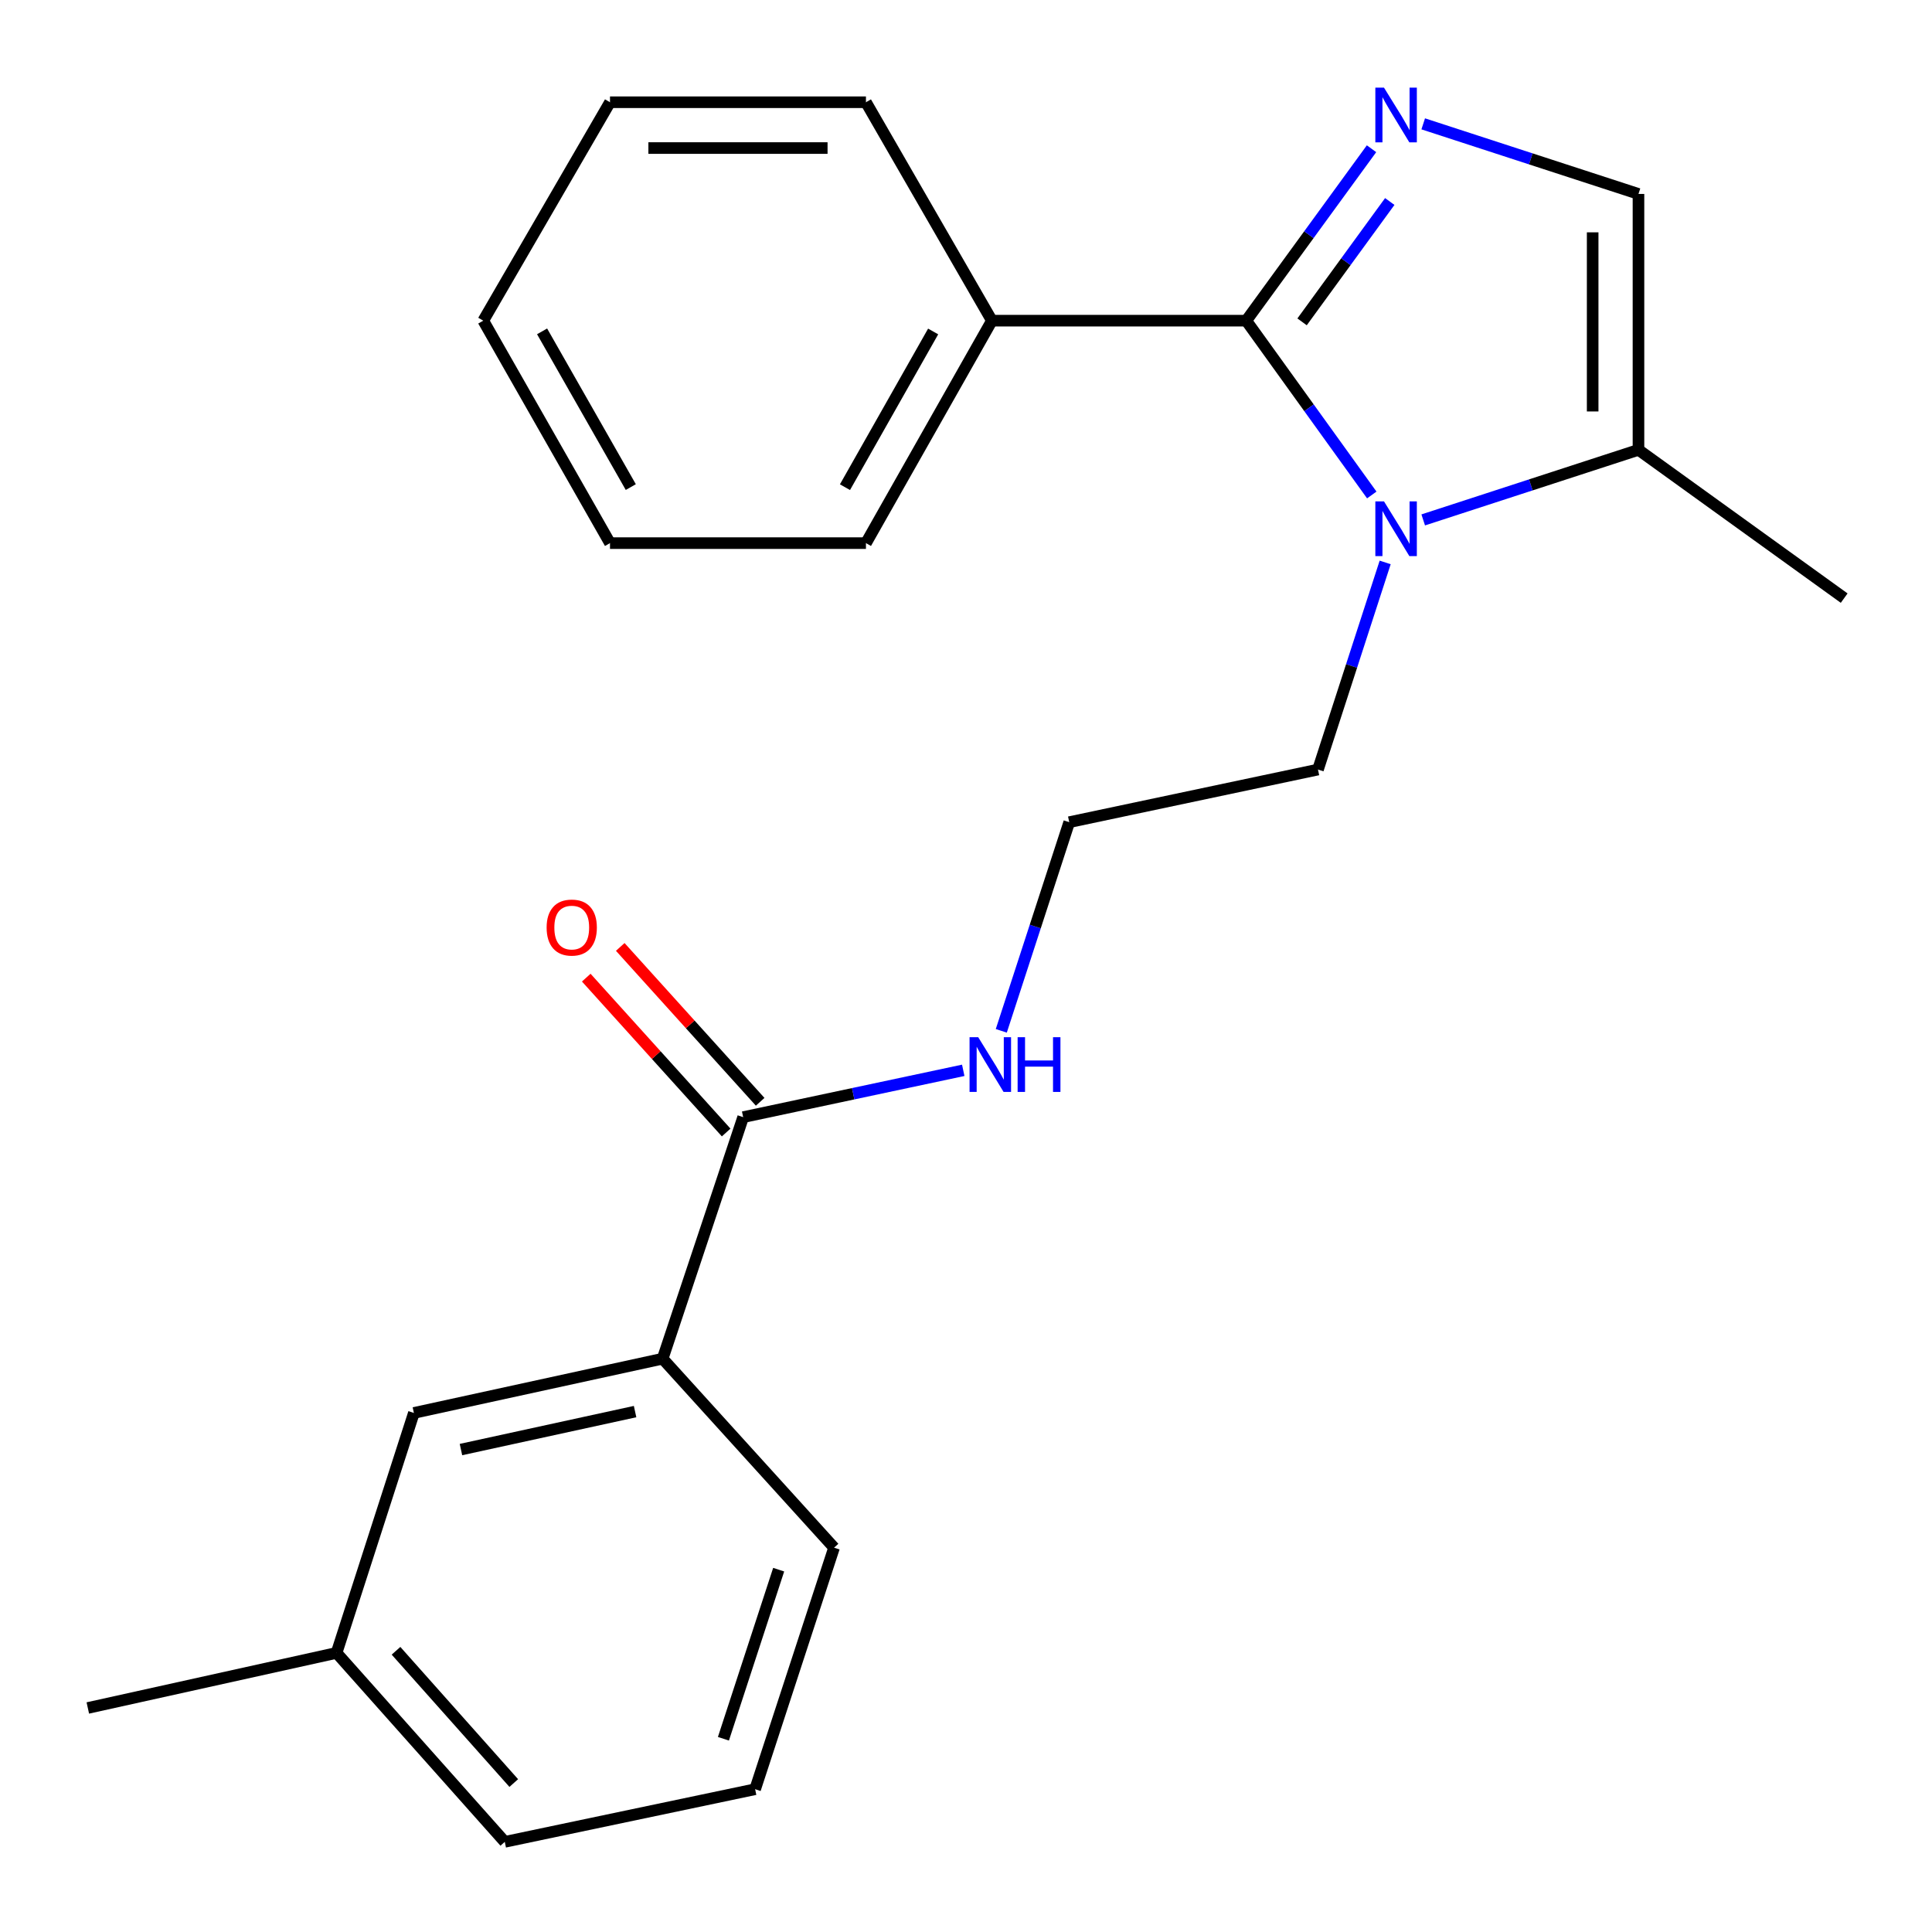 <?xml version='1.0' encoding='iso-8859-1'?>
<svg version='1.1' baseProfile='full'
              xmlns='http://www.w3.org/2000/svg'
                      xmlns:rdkit='http://www.rdkit.org/xml'
                      xmlns:xlink='http://www.w3.org/1999/xlink'
                  xml:space='preserve'
width='1000px' height='1000px' viewBox='0 0 1000 1000'>
<!-- END OF HEADER -->
<rect style='opacity:1.0;fill:#FFFFFF;stroke:none' width='1000' height='1000' x='0' y='0'> </rect>
<path class='bond-0' d='M 645.06,165.978 L 677.48,121.481' style='fill:none;fill-rule:evenodd;stroke:#000000;stroke-width:6px;stroke-linecap:butt;stroke-linejoin:miter;stroke-opacity:1' />
<path class='bond-0' d='M 677.48,121.481 L 709.9,76.984' style='fill:none;fill-rule:evenodd;stroke:#0000FF;stroke-width:6px;stroke-linecap:butt;stroke-linejoin:miter;stroke-opacity:1' />
<path class='bond-0' d='M 673.952,166.593 L 696.646,135.445' style='fill:none;fill-rule:evenodd;stroke:#000000;stroke-width:6px;stroke-linecap:butt;stroke-linejoin:miter;stroke-opacity:1' />
<path class='bond-0' d='M 696.646,135.445 L 719.34,104.298' style='fill:none;fill-rule:evenodd;stroke:#0000FF;stroke-width:6px;stroke-linecap:butt;stroke-linejoin:miter;stroke-opacity:1' />
<path class='bond-1' d='M 645.06,165.978 L 677.545,211.089' style='fill:none;fill-rule:evenodd;stroke:#000000;stroke-width:6px;stroke-linecap:butt;stroke-linejoin:miter;stroke-opacity:1' />
<path class='bond-1' d='M 677.545,211.089 L 710.029,256.199' style='fill:none;fill-rule:evenodd;stroke:#0000FF;stroke-width:6px;stroke-linecap:butt;stroke-linejoin:miter;stroke-opacity:1' />
<path class='bond-6' d='M 645.06,165.978 L 513.411,165.978' style='fill:none;fill-rule:evenodd;stroke:#000000;stroke-width:6px;stroke-linecap:butt;stroke-linejoin:miter;stroke-opacity:1' />
<path class='bond-2' d='M 736.654,64.103 L 792.363,82.244' style='fill:none;fill-rule:evenodd;stroke:#0000FF;stroke-width:6px;stroke-linecap:butt;stroke-linejoin:miter;stroke-opacity:1' />
<path class='bond-2' d='M 792.363,82.244 L 848.072,100.385' style='fill:none;fill-rule:evenodd;stroke:#000000;stroke-width:6px;stroke-linecap:butt;stroke-linejoin:miter;stroke-opacity:1' />
<path class='bond-3' d='M 736.654,269.107 L 792.363,250.972' style='fill:none;fill-rule:evenodd;stroke:#0000FF;stroke-width:6px;stroke-linecap:butt;stroke-linejoin:miter;stroke-opacity:1' />
<path class='bond-3' d='M 792.363,250.972 L 848.072,232.837' style='fill:none;fill-rule:evenodd;stroke:#000000;stroke-width:6px;stroke-linecap:butt;stroke-linejoin:miter;stroke-opacity:1' />
<path class='bond-10' d='M 716.96,291.112 L 699.572,344.715' style='fill:none;fill-rule:evenodd;stroke:#0000FF;stroke-width:6px;stroke-linecap:butt;stroke-linejoin:miter;stroke-opacity:1' />
<path class='bond-10' d='M 699.572,344.715 L 682.184,398.317' style='fill:none;fill-rule:evenodd;stroke:#000000;stroke-width:6px;stroke-linecap:butt;stroke-linejoin:miter;stroke-opacity:1' />
<path class='bond-23' d='M 848.072,100.385 L 848.072,232.837' style='fill:none;fill-rule:evenodd;stroke:#000000;stroke-width:6px;stroke-linecap:butt;stroke-linejoin:miter;stroke-opacity:1' />
<path class='bond-23' d='M 824.359,120.253 L 824.359,212.969' style='fill:none;fill-rule:evenodd;stroke:#000000;stroke-width:6px;stroke-linecap:butt;stroke-linejoin:miter;stroke-opacity:1' />
<path class='bond-13' d='M 848.072,232.837 L 954.545,309.589' style='fill:none;fill-rule:evenodd;stroke:#000000;stroke-width:6px;stroke-linecap:butt;stroke-linejoin:miter;stroke-opacity:1' />
<path class='bond-4' d='M 384.661,578.235 L 441.616,566.117' style='fill:none;fill-rule:evenodd;stroke:#000000;stroke-width:6px;stroke-linecap:butt;stroke-linejoin:miter;stroke-opacity:1' />
<path class='bond-4' d='M 441.616,566.117 L 498.572,553.998' style='fill:none;fill-rule:evenodd;stroke:#0000FF;stroke-width:6px;stroke-linecap:butt;stroke-linejoin:miter;stroke-opacity:1' />
<path class='bond-5' d='M 384.661,578.235 L 342.978,703.257' style='fill:none;fill-rule:evenodd;stroke:#000000;stroke-width:6px;stroke-linecap:butt;stroke-linejoin:miter;stroke-opacity:1' />
<path class='bond-8' d='M 393.459,570.287 L 357.25,530.207' style='fill:none;fill-rule:evenodd;stroke:#000000;stroke-width:6px;stroke-linecap:butt;stroke-linejoin:miter;stroke-opacity:1' />
<path class='bond-8' d='M 357.25,530.207 L 321.04,490.126' style='fill:none;fill-rule:evenodd;stroke:#FF0000;stroke-width:6px;stroke-linecap:butt;stroke-linejoin:miter;stroke-opacity:1' />
<path class='bond-8' d='M 375.863,586.183 L 339.654,546.103' style='fill:none;fill-rule:evenodd;stroke:#000000;stroke-width:6px;stroke-linecap:butt;stroke-linejoin:miter;stroke-opacity:1' />
<path class='bond-8' d='M 339.654,546.103 L 303.444,506.023' style='fill:none;fill-rule:evenodd;stroke:#FF0000;stroke-width:6px;stroke-linecap:butt;stroke-linejoin:miter;stroke-opacity:1' />
<path class='bond-7' d='M 342.978,703.257 L 214.228,731.331' style='fill:none;fill-rule:evenodd;stroke:#000000;stroke-width:6px;stroke-linecap:butt;stroke-linejoin:miter;stroke-opacity:1' />
<path class='bond-7' d='M 328.718,730.637 L 238.592,750.289' style='fill:none;fill-rule:evenodd;stroke:#000000;stroke-width:6px;stroke-linecap:butt;stroke-linejoin:miter;stroke-opacity:1' />
<path class='bond-14' d='M 342.978,703.257 L 431.706,801.075' style='fill:none;fill-rule:evenodd;stroke:#000000;stroke-width:6px;stroke-linecap:butt;stroke-linejoin:miter;stroke-opacity:1' />
<path class='bond-16' d='M 513.411,165.978 L 448.213,281.12' style='fill:none;fill-rule:evenodd;stroke:#000000;stroke-width:6px;stroke-linecap:butt;stroke-linejoin:miter;stroke-opacity:1' />
<path class='bond-16' d='M 482.997,171.565 L 437.358,252.164' style='fill:none;fill-rule:evenodd;stroke:#000000;stroke-width:6px;stroke-linecap:butt;stroke-linejoin:miter;stroke-opacity:1' />
<path class='bond-17' d='M 513.411,165.978 L 448.213,52.919' style='fill:none;fill-rule:evenodd;stroke:#000000;stroke-width:6px;stroke-linecap:butt;stroke-linejoin:miter;stroke-opacity:1' />
<path class='bond-11' d='M 214.228,731.331 L 174.205,855.536' style='fill:none;fill-rule:evenodd;stroke:#000000;stroke-width:6px;stroke-linecap:butt;stroke-linejoin:miter;stroke-opacity:1' />
<path class='bond-9' d='M 518.266,533.559 L 535.85,479.56' style='fill:none;fill-rule:evenodd;stroke:#0000FF;stroke-width:6px;stroke-linecap:butt;stroke-linejoin:miter;stroke-opacity:1' />
<path class='bond-9' d='M 535.85,479.56 L 553.434,425.561' style='fill:none;fill-rule:evenodd;stroke:#000000;stroke-width:6px;stroke-linecap:butt;stroke-linejoin:miter;stroke-opacity:1' />
<path class='bond-12' d='M 682.184,398.317 L 553.434,425.561' style='fill:none;fill-rule:evenodd;stroke:#000000;stroke-width:6px;stroke-linecap:butt;stroke-linejoin:miter;stroke-opacity:1' />
<path class='bond-19' d='M 174.205,855.536 L 45.455,884.045' style='fill:none;fill-rule:evenodd;stroke:#000000;stroke-width:6px;stroke-linecap:butt;stroke-linejoin:miter;stroke-opacity:1' />
<path class='bond-25' d='M 174.205,855.536 L 261.272,953.341' style='fill:none;fill-rule:evenodd;stroke:#000000;stroke-width:6px;stroke-linecap:butt;stroke-linejoin:miter;stroke-opacity:1' />
<path class='bond-25' d='M 204.977,854.44 L 265.924,922.903' style='fill:none;fill-rule:evenodd;stroke:#000000;stroke-width:6px;stroke-linecap:butt;stroke-linejoin:miter;stroke-opacity:1' />
<path class='bond-15' d='M 431.706,801.075 L 390.853,926.097' style='fill:none;fill-rule:evenodd;stroke:#000000;stroke-width:6px;stroke-linecap:butt;stroke-linejoin:miter;stroke-opacity:1' />
<path class='bond-15' d='M 403.037,812.463 L 374.44,899.978' style='fill:none;fill-rule:evenodd;stroke:#000000;stroke-width:6px;stroke-linecap:butt;stroke-linejoin:miter;stroke-opacity:1' />
<path class='bond-18' d='M 390.853,926.097 L 261.272,953.341' style='fill:none;fill-rule:evenodd;stroke:#000000;stroke-width:6px;stroke-linecap:butt;stroke-linejoin:miter;stroke-opacity:1' />
<path class='bond-21' d='M 448.213,281.12 L 315.734,281.12' style='fill:none;fill-rule:evenodd;stroke:#000000;stroke-width:6px;stroke-linecap:butt;stroke-linejoin:miter;stroke-opacity:1' />
<path class='bond-20' d='M 448.213,52.919 L 315.734,52.919' style='fill:none;fill-rule:evenodd;stroke:#000000;stroke-width:6px;stroke-linecap:butt;stroke-linejoin:miter;stroke-opacity:1' />
<path class='bond-20' d='M 428.341,76.632 L 335.606,76.632' style='fill:none;fill-rule:evenodd;stroke:#000000;stroke-width:6px;stroke-linecap:butt;stroke-linejoin:miter;stroke-opacity:1' />
<path class='bond-22' d='M 315.734,52.919 L 250.14,165.978' style='fill:none;fill-rule:evenodd;stroke:#000000;stroke-width:6px;stroke-linecap:butt;stroke-linejoin:miter;stroke-opacity:1' />
<path class='bond-24' d='M 315.734,281.12 L 250.14,165.978' style='fill:none;fill-rule:evenodd;stroke:#000000;stroke-width:6px;stroke-linecap:butt;stroke-linejoin:miter;stroke-opacity:1' />
<path class='bond-24' d='M 326.499,252.111 L 280.584,171.512' style='fill:none;fill-rule:evenodd;stroke:#000000;stroke-width:6px;stroke-linecap:butt;stroke-linejoin:miter;stroke-opacity:1' />
<path  class='atom-1' d='M 716.356 45.372
L 725.636 60.372
Q 726.556 61.852, 728.036 64.532
Q 729.516 67.212, 729.596 67.372
L 729.596 45.372
L 733.356 45.372
L 733.356 73.692
L 729.476 73.692
L 719.516 57.292
Q 718.356 55.372, 717.116 53.172
Q 715.916 50.972, 715.556 50.292
L 715.556 73.692
L 711.876 73.692
L 711.876 45.372
L 716.356 45.372
' fill='#0000FF'/>
<path  class='atom-2' d='M 716.356 259.517
L 725.636 274.517
Q 726.556 275.997, 728.036 278.677
Q 729.516 281.357, 729.596 281.517
L 729.596 259.517
L 733.356 259.517
L 733.356 287.837
L 729.476 287.837
L 719.516 271.437
Q 718.356 269.517, 717.116 267.317
Q 715.916 265.117, 715.556 264.437
L 715.556 287.837
L 711.876 287.837
L 711.876 259.517
L 716.356 259.517
' fill='#0000FF'/>
<path  class='atom-9' d='M 282.933 480.102
Q 282.933 473.302, 286.293 469.502
Q 289.653 465.702, 295.933 465.702
Q 302.213 465.702, 305.573 469.502
Q 308.933 473.302, 308.933 480.102
Q 308.933 486.982, 305.533 490.902
Q 302.133 494.782, 295.933 494.782
Q 289.693 494.782, 286.293 490.902
Q 282.933 487.022, 282.933 480.102
M 295.933 491.582
Q 300.253 491.582, 302.573 488.702
Q 304.933 485.782, 304.933 480.102
Q 304.933 474.542, 302.573 471.742
Q 300.253 468.902, 295.933 468.902
Q 291.613 468.902, 289.253 471.702
Q 286.933 474.502, 286.933 480.102
Q 286.933 485.822, 289.253 488.702
Q 291.613 491.582, 295.933 491.582
' fill='#FF0000'/>
<path  class='atom-10' d='M 506.321 536.857
L 515.601 551.857
Q 516.521 553.337, 518.001 556.017
Q 519.481 558.697, 519.561 558.857
L 519.561 536.857
L 523.321 536.857
L 523.321 565.177
L 519.441 565.177
L 509.481 548.777
Q 508.321 546.857, 507.081 544.657
Q 505.881 542.457, 505.521 541.777
L 505.521 565.177
L 501.841 565.177
L 501.841 536.857
L 506.321 536.857
' fill='#0000FF'/>
<path  class='atom-10' d='M 526.721 536.857
L 530.561 536.857
L 530.561 548.897
L 545.041 548.897
L 545.041 536.857
L 548.881 536.857
L 548.881 565.177
L 545.041 565.177
L 545.041 552.097
L 530.561 552.097
L 530.561 565.177
L 526.721 565.177
L 526.721 536.857
' fill='#0000FF'/>
</svg>
